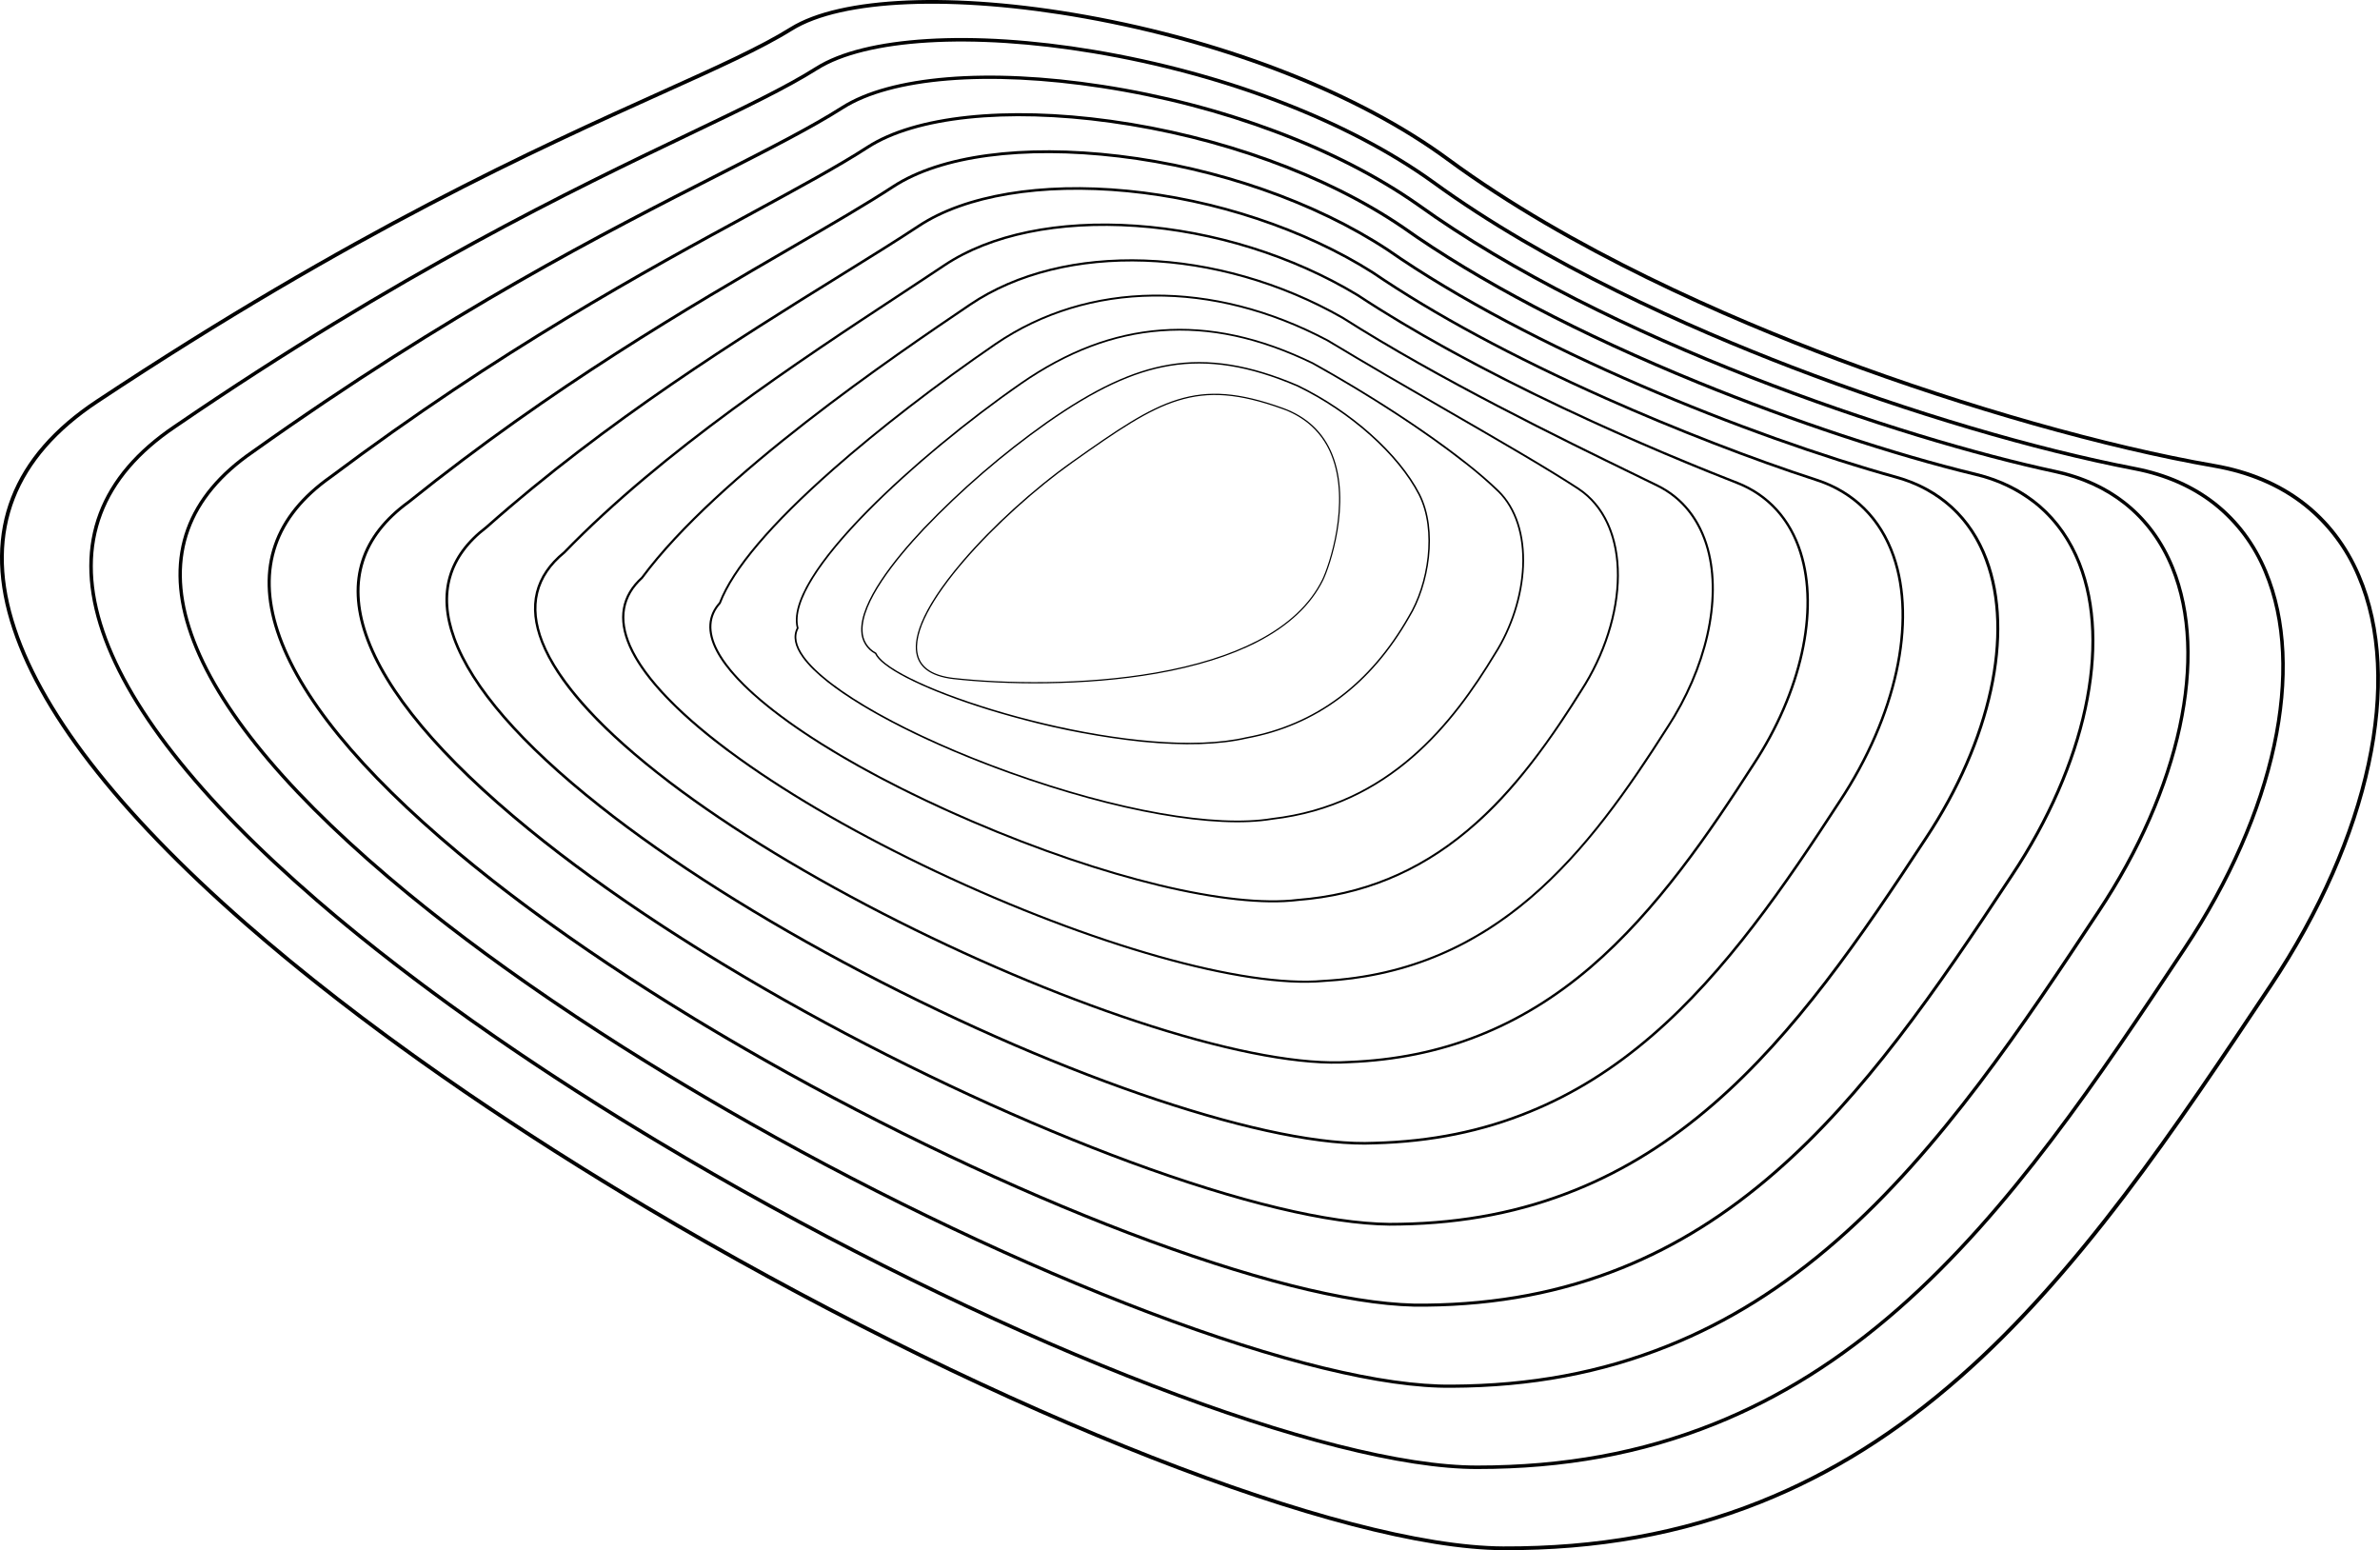 <svg xmlns="http://www.w3.org/2000/svg" width="823" height="536" viewBox="0 0 823 536" fill="none"><path d="M110.595 341.482C101.433 334.241 92.772 327.052 84.612 319.916C39.912 280.805 12.594 245.411 3.412 214.706C-5.983 183.298 4.043 157.571 33.231 138.236C121.787 79.541 186.049 50.571 228.575 31.398C247.726 22.772 262.833 15.959 273.27 9.438C290.641 -1.373 329.77 -3.022 375.422 5.142C424.544 13.932 470.32 31.939 501.08 54.557C543.465 85.746 597.69 109.305 635.699 123.573C679.993 140.195 728.636 153.979 765.783 160.415C789.772 164.576 807.205 177.87 816.2 198.811C831.775 235.09 820.087 289.64 785.7 341.172C769.399 365.599 752.547 390.858 734.86 414.113C715.304 439.817 696.801 460.229 678.287 476.501C656.196 495.933 633.507 510.145 608.927 519.942C581.491 530.888 552.319 536.142 519.763 535.996C464.147 535.759 346.448 489.728 233.537 424.068C187.356 397.204 145.449 369.033 110.595 341.482ZM796.684 175.01C788.235 168.315 777.758 163.81 765.575 161.699C728.343 155.235 679.621 141.428 635.259 124.789C597.16 110.493 542.817 86.883 500.308 55.605C469.757 33.099 424.133 15.204 375.191 6.42C329.843 -1.688 291.057 -0.106 273.957 10.553C263.446 17.107 248.295 23.937 229.11 32.586C186.624 51.731 122.418 80.678 33.935 139.322C5.299 158.298 -4.552 183.563 4.657 214.335C13.771 244.797 40.959 279.989 85.468 318.942C124.507 353.098 175.933 389.084 234.196 422.942C346.927 488.5 464.361 534.43 519.769 534.7C552.156 534.836 581.164 529.633 608.448 518.737C632.882 508.991 655.452 494.857 677.447 475.522C718.717 439.254 752.22 389.028 784.619 340.452C818.769 289.285 830.412 235.202 815.035 199.323C811.058 189.806 804.747 181.444 796.684 175.01Z" fill="url(#paint0_linear_125_19)" style=""></path><path d="M129.853 328.796C122.602 323.072 115.705 317.383 109.164 311.73C67.956 276.121 42.7 243.891 34.116 215.928C25.436 187.662 34.194 164.464 60.155 146.98C138.183 93.601 198.345 64.805 238.145 45.745C256.845 36.804 271.608 29.737 282.118 23.087C299.089 12.389 335.972 10.137 378.312 17.231C423.654 24.816 466.496 41.286 495.847 62.412C535.095 90.999 584.842 112.942 619.663 126.315C660.566 142.025 703.808 154.829 738.307 161.44C760.077 165.618 775.871 178.067 783.993 197.437C798.075 231.064 787.311 281.245 755.881 328.396C726.276 372.913 695.657 418.927 656.962 452.881C636.577 470.753 615.652 483.85 592.987 492.915C567.702 503.05 540.851 507.943 510.892 507.938C459.455 508.09 350.718 466.4 246.464 406.551C202.479 381.303 162.662 354.737 129.853 328.796ZM765.575 174.757C758.021 168.788 748.79 164.694 738.076 162.639C703.515 156.017 660.189 143.191 619.229 127.458C584.341 114.057 534.492 92.069 495.137 63.403C465.927 42.384 423.271 25.993 378.115 18.436C336.05 11.398 299.518 13.583 282.755 24.135C272.188 30.807 257.408 37.885 238.674 46.849C198.908 65.881 138.797 94.659 60.831 147.994C35.366 165.139 26.765 187.876 35.27 215.562C43.776 243.249 68.931 275.344 109.964 310.817C146.013 341.972 193.439 374.715 247.072 405.504C351.163 465.257 459.646 506.857 510.886 506.727C540.688 506.727 567.398 501.851 592.559 491.789C615.089 482.78 635.929 469.75 656.207 451.974C694.728 418.139 725.302 372.192 754.867 327.71C786.072 280.89 796.796 231.148 782.861 197.899C779.173 188.834 773.222 180.866 765.575 174.757Z" fill="url(#paint1_linear_125_19)" style=""></path><path d="M149.139 316.195C143.773 311.949 138.624 307.732 133.694 303.542C95.956 271.447 72.789 242.376 64.796 217.15C56.837 192.026 64.334 171.356 87.096 155.725C155.081 107.3 209.075 79.817 248.498 59.738C266.392 50.627 280.519 43.409 290.967 36.759C307.865 25.998 341.587 23.217 381.207 29.32C422.77 35.717 462.649 50.644 490.597 70.273C556.059 117.363 658.156 151.209 710.832 162.47C730.382 166.66 744.543 178.281 751.78 196.074C764.381 227.043 754.529 272.855 726.062 315.62C700.546 354.135 671.623 397.795 635.625 429.26C616.97 445.589 597.814 457.548 577.046 465.859C553.919 475.15 529.378 479.728 502.02 479.852C478.307 480.128 442.011 471.287 397.057 454.294C353.872 437.965 304.975 414.789 259.374 389.023C217.591 365.435 179.876 340.486 149.139 316.195ZM734.455 174.469C727.836 169.238 719.81 165.567 710.578 163.585C657.823 152.324 555.536 118.393 489.955 71.202C462.13 51.68 422.443 36.821 381.032 30.447C341.677 24.388 308.237 27.108 291.581 37.727C281.065 44.422 266.939 51.629 249.016 60.757C209.627 80.819 155.678 108.303 87.749 156.665C65.45 171.981 58.093 192.217 65.9 216.784C73.825 241.796 96.879 270.687 134.449 302.647C167.535 330.801 210.934 360.323 259.949 388.026C305.488 413.792 354.328 436.946 397.457 453.275C442.281 470.218 478.431 479.024 502.009 478.754C529.226 478.63 553.632 474.08 576.618 464.846C597.25 456.557 616.306 444.643 634.865 428.421C670.739 397.058 699.64 353.47 725.099 315.012C753.358 272.551 763.17 227.173 750.71 196.525C747.044 187.504 741.552 180.078 734.455 174.469Z" fill="url(#paint2_linear_125_19)" style=""></path><path d="M168.47 303.694C164.932 300.902 161.508 298.122 158.196 295.355C123.961 266.757 102.85 240.861 95.454 218.378C88.217 196.39 94.469 178.253 114.042 164.475C172.621 120.555 223.157 93.111 260.067 73.054C275.968 64.417 289.706 56.95 299.827 50.407C316.359 39.76 347.868 36.393 384.113 41.398C421.914 46.629 458.83 60.014 485.404 78.122C511.472 96.613 546.799 115.172 587.562 131.794C620.282 145.139 655.187 156.693 683.316 163.489C700.659 167.69 713.169 178.49 719.551 194.723C730.647 223.034 721.703 264.465 696.209 302.833C669.579 343.217 645.032 378.848 614.261 405.627C597.329 420.374 579.936 431.242 561.095 438.849C540.125 447.295 517.893 451.546 493.138 451.799C471.385 452.272 438.248 444.57 397.322 429.519C358.17 415.126 313.751 394.529 272.278 371.522C232.693 349.602 197.089 326.313 168.47 303.694ZM703.329 174.137C697.349 169.5 690.429 166.222 683.052 164.531C654.849 157.718 619.888 146.147 587.117 132.785C546.281 116.129 510.886 97.537 484.756 79C458.323 60.982 421.57 47.665 383.933 42.462C347.93 37.479 316.691 40.773 300.374 51.303C290.235 57.868 276.463 65.34 260.54 73.989C223.658 94.029 173.145 121.473 114.656 165.336C95.505 178.822 89.394 196.553 96.463 218.045C103.785 240.338 124.795 266.07 158.883 294.539C189.001 319.686 228.378 345.992 272.78 370.604C314.23 393.589 358.598 414.158 397.699 428.533C438.502 443.533 471.486 451.214 493.132 450.746C517.758 450.493 539.883 446.276 560.723 437.869C579.457 430.307 596.772 419.502 613.591 404.833C644.26 378.121 668.79 342.575 695.348 302.259C720.655 264.172 729.56 223.119 718.588 195.123C715.197 186.502 710.043 179.447 703.329 174.137Z" fill="url(#paint3_linear_125_19)" style=""></path><path d="M187.84 291.335C186.083 289.942 184.357 288.555 182.664 287.174C151.91 262.083 132.866 239.352 126.068 219.605C119.573 200.748 124.586 185.14 140.971 173.214C190.814 133.168 238.624 105.408 273.534 85.138C287.374 77.103 299.332 70.16 308.665 64.056C325.095 53.358 353.641 49.501 386.997 53.488C421.046 57.564 455.005 69.406 480.16 85.983C529.062 120.048 605.502 150.573 655.841 164.514C670.987 168.732 681.886 178.715 687.383 193.4C696.959 219.059 688.921 256.098 666.402 290.063C643.781 324.562 621.144 357.552 592.942 382.012C577.734 395.199 562.109 404.946 545.172 411.816C526.359 419.451 506.448 423.353 484.289 423.742C464.485 424.412 434.514 417.841 397.609 404.743C362.473 392.277 322.532 374.264 285.132 354.028C247.732 333.791 214.291 312.236 187.84 291.335ZM672.186 173.749C667.26 169.905 661.612 167.09 655.576 165.471C605.164 151.507 528.595 120.932 479.608 86.805C454.583 70.318 420.782 58.527 386.879 54.473C353.754 50.531 325.444 54.304 309.206 64.884C299.85 71.005 287.881 77.953 274.03 85.999C239.147 106.253 191.372 134.013 141.569 173.991C125.561 185.646 120.666 200.877 127.003 219.279C133.762 238.845 152.676 261.43 183.283 286.403C210.438 308.565 245.811 331.651 285.571 353.166C322.927 373.38 362.822 391.371 397.908 403.843C434.7 416.9 464.547 423.449 484.233 422.784C506.279 422.396 526.077 418.522 544.777 410.96C561.607 404.13 577.142 394.439 592.266 381.32C620.378 356.95 642.959 324.016 665.546 289.578C687.884 255.873 695.888 219.194 686.42 193.805C683.367 185.506 678.54 178.771 672.186 173.749Z" fill="url(#paint4_linear_125_19)" style=""></path><path d="M207.278 279.167L207.087 279.009C179.814 257.427 162.837 237.86 156.636 220.861C150.89 205.123 154.687 192.037 167.901 181.97C209.723 144.886 256.135 116.09 290.021 95.082C300.638 88.505 309.791 82.818 317.519 77.705C333.612 67.097 359.989 62.677 389.887 65.577C420.218 68.522 451.214 78.82 474.939 93.843C496.236 108.353 523.317 122.965 555.445 137.284C579.609 148.05 606.189 158.354 628.359 165.545C641.314 169.773 650.602 178.957 655.193 192.11C663.219 215.112 656.083 247.748 636.56 277.286C617.748 306.2 597.228 336.285 571.588 358.369C558.11 369.991 544.253 378.639 529.226 384.766C512.565 391.596 494.963 395.16 475.389 395.684C440.006 397.407 368.686 373.639 297.929 336.561C262.821 318.137 231.498 298.295 207.278 279.167ZM641.044 173.27C637.167 170.234 632.78 167.911 628.089 166.412C605.891 159.21 579.283 148.9 555.085 138.117C522.895 123.776 495.763 109.136 474.432 94.597C450.843 79.659 419.993 69.406 389.802 66.478C360.107 63.595 333.944 67.964 318.021 78.466C310.293 83.578 301.123 89.265 290.505 95.847C256.648 116.85 210.275 145.612 168.481 182.662C155.582 192.488 151.893 205.224 157.481 220.546C163.626 237.387 180.501 256.813 207.644 278.294L207.836 278.446C231.994 297.546 263.294 317.349 298.368 335.739C368.995 372.755 440.129 396.494 475.389 394.777C494.844 394.259 512.345 390.717 528.899 383.955C543.831 377.851 557.625 369.27 571.014 357.71C596.563 335.683 617.038 305.66 635.822 276.791C655.193 247.483 662.296 215.151 654.354 192.414C651.56 184.486 647.054 178.028 641.038 173.27H641.044Z" fill="url(#paint5_linear_125_19)" style=""></path><path d="M226.671 267.191C205.639 250.569 192.341 235.433 187.108 222.145C182.134 209.515 184.731 198.946 194.819 190.725C229.043 155.409 276.559 124.193 311.205 101.394C316.646 97.813 321.783 94.434 326.368 91.365C342.387 80.667 365.971 75.819 392.782 77.672C419.818 79.541 447.131 88.072 469.701 101.703C484.835 111.721 527.88 138.078 600.872 166.581C611.67 170.826 619.33 179.233 623.031 190.889C629.48 211.221 623.234 239.431 606.725 264.51C591.488 288.159 573.306 315.035 550.241 334.776C525.869 355.638 498.483 366.381 466.535 367.626C450.617 368.69 426.938 364.399 398.06 355.238C370.556 346.482 340.354 333.988 310.721 319.106C280.125 303.734 252.705 287.067 231.431 270.907C229.805 269.649 228.218 268.411 226.671 267.191ZM609.862 172.656C607.044 170.438 603.912 168.651 600.568 167.352C588.892 162.791 565.37 153.275 539.032 140.781C511.382 127.661 487.911 114.75 469.261 102.407C446.815 88.849 419.627 80.357 392.726 78.494C366.095 76.658 342.691 81.472 326.824 92.052C322.234 95.127 317.097 98.505 311.65 102.086C277.004 124.868 229.555 156.074 195.393 191.328L195.354 191.362C185.565 199.329 183.058 209.583 187.88 221.852C193.36 235.765 208.591 252.494 231.932 270.225C253.161 286.358 280.536 302.996 311.092 318.346C340.686 333.211 370.849 345.688 398.313 354.427C427.09 363.583 450.696 367.868 466.467 366.815C498.241 365.582 525.452 354.9 549.678 334.157C572.659 314.489 590.796 287.669 606.004 264.071C622.377 239.195 628.59 211.255 622.214 191.153C619.798 183.433 615.585 177.183 609.862 172.656Z" fill="url(#paint6_linear_125_19)" style=""></path><path d="M246.537 255.935C231.605 244.11 221.63 233.035 217.456 223.513C213.283 213.991 214.708 205.872 221.743 199.498C247.895 164.171 309.087 122.717 335.222 105.014C367.892 82.948 421.063 84.817 464.473 109.564C497.768 130.775 540.361 151.524 565.809 163.917L573.391 167.617C582.059 171.89 588.114 179.554 590.908 189.774C595.73 207.415 590.345 231.159 576.894 251.712C563.477 272.816 548.371 294.629 528.899 311.133C508.115 328.746 484.813 338.036 457.664 339.54C430.171 342.04 377.478 327.152 323.439 301.634C297.456 289.359 274.03 275.929 255.69 262.782C252.465 260.488 249.414 258.206 246.537 255.935ZM578.657 171.817C576.921 170.447 575.044 169.263 573.059 168.287L565.511 164.593C540.046 152.205 497.43 131.428 464.124 110.206C420.973 85.605 368.145 83.742 335.701 105.634C309.532 123.314 248.396 164.739 222.323 199.971V199.999L222.295 200.027C215.502 206.165 214.111 213.969 218.166 223.209C223.089 234.442 236.224 247.922 256.152 262.202C274.452 275.316 297.833 288.728 323.783 300.981C377.709 326.454 430.239 341.302 457.636 338.813C517.904 335.48 549.306 293.768 576.286 251.329C589.641 230.923 594.975 207.409 590.204 189.954C588.097 182.341 584.16 176.17 578.657 171.817Z" fill="url(#paint7_linear_125_19)" style=""></path><path d="M266.364 245.281C257.234 238.063 250.773 231.204 247.602 225.078C244.189 218.496 244.543 212.843 248.65 208.282C253.128 196.581 266.325 181.023 287.869 162.031C303.562 148.191 324.047 132.391 344.071 118.674C376.239 96.715 419.295 96.242 459.246 117.436C472.703 125.555 486.902 133.765 500.64 141.693C518.4 151.958 535.179 161.648 545.915 168.67C554.927 174.604 559.856 185.404 559.805 199.076C559.754 212.026 555.113 226.57 547.064 238.986C529.119 267.776 516.519 280.09 507.552 287.562C490.366 301.921 471.148 309.759 448.798 311.527C425.141 314.432 381.939 304.032 336.146 284.381C306.874 271.802 282.468 258.007 266.364 245.281ZM547.43 170.567C546.826 170.094 546.2 169.644 545.555 169.216C534.853 162.211 518.068 152.521 500.314 142.267C486.576 134.328 472.37 126.124 458.925 118.004C419.216 96.94 376.419 97.39 344.466 119.221C324.459 132.926 303.995 148.714 288.32 162.532C266.826 181.48 253.685 196.975 249.264 208.58V208.637L249.224 208.682C245.281 213.028 244.949 218.44 248.233 224.769C256.918 241.531 290.714 264.127 336.428 283.739C382.142 303.351 425.141 313.723 448.73 310.817C470.951 309.066 490.051 301.273 507.123 287.011C524.196 272.748 537.094 253.671 546.495 238.586C554.477 226.278 559.078 211.863 559.129 199.042C559.18 186.603 555.04 176.592 547.419 170.567H547.43Z" fill="url(#paint8_linear_125_19)" style=""></path><path d="M286.134 235.833C282.355 232.849 279.443 229.988 277.528 227.325C274.712 223.434 274.053 220.005 275.523 217.133C272.853 206.463 287.441 188.94 300.177 176.097C314.562 161.603 334.271 145.274 352.926 132.323C368.996 121.208 384.868 115.2 401.456 113.945C418.393 112.661 435.584 116.377 454.014 125.291C480.819 140.189 506.104 157.628 518.439 169.717C524.427 175.635 527.451 184.92 526.967 195.894C526.511 206.153 522.962 217.19 517.234 226.182C502.634 250.343 480.65 278.722 439.932 283.435C420.218 286.729 386.276 280.738 349.169 267.416C322.053 257.68 299.089 246.064 286.134 235.833ZM506.735 160.381C493.183 149.683 473.886 137.025 453.721 125.814C435.404 116.951 418.309 113.263 401.479 114.553C384.998 115.797 369.221 121.777 353.241 132.825C318.37 156.997 271.394 199.126 276.125 217.116L276.154 217.229L276.103 217.33C274.672 220.011 275.314 223.265 278.007 227.004C286.41 238.682 314.41 254.336 349.343 266.881C386.395 280.152 420.19 286.127 439.848 282.85C480.329 278.137 502.201 249.921 516.727 225.867C522.405 216.959 525.919 206.03 526.37 195.872C526.849 185.078 523.88 175.939 518.023 170.139C514.439 166.692 510.679 163.433 506.757 160.376L506.735 160.381Z" fill="url(#paint9_linear_125_19)" style=""></path><path d="M305.849 229.662C304.221 228.372 303.111 227.162 302.604 226.058C301.18 225.297 299.984 224.17 299.141 222.793C298.297 221.417 297.836 219.84 297.805 218.226C297.338 208.158 309.206 193.338 319.243 182.685C332.221 169.112 346.473 156.816 361.803 145.967C378.441 134.311 391.571 128.168 404.363 126.034C418.016 123.753 432.137 126.034 448.809 133.145C467.239 142.053 483.793 156.828 490.992 170.792C497.402 183.355 494.208 202.325 487.426 213.395C474.077 236.824 455.123 250.946 431.1 255.372C421.745 257.556 409.567 257.928 394.928 256.498C381.078 255.018 367.363 252.471 353.906 248.879C331.758 243.063 313.3 235.568 305.849 229.662ZM303.004 225.72L303.038 225.799C303.511 226.869 304.576 228.051 306.164 229.307C322.617 242.308 394.753 263.35 430.988 254.887C454.876 250.49 473.711 236.452 486.981 213.164C493.695 202.212 496.855 183.462 490.53 171.057C483.382 157.189 466.918 142.504 448.59 133.647C432.019 126.524 417.976 124.277 404.419 126.535C391.706 128.658 378.644 134.778 362.067 146.389C346.765 157.215 332.54 169.487 319.586 183.034C309.617 193.619 297.828 208.31 298.29 218.203C298.32 219.745 298.764 221.251 299.575 222.562C300.387 223.874 301.536 224.943 302.903 225.658L303.004 225.72Z" fill="url(#paint10_linear_125_19)" style=""></path><path d="M320.234 231.531C318.644 230.299 317.512 228.571 317.018 226.621C315.739 221.655 317.435 211.981 332.789 194.002C343.091 181.958 357.235 169.109 370.612 159.615C386.428 148.405 396.781 141.361 407.224 138.129C418.01 134.784 428.538 135.617 443.554 141.006C451.828 143.979 457.636 149.407 460.739 157.132C467.498 173.85 459.832 196.018 457.574 200.607C453.349 209.183 445.689 216.373 434.807 222.004C425.44 226.829 413.668 230.512 399.811 232.939C374.775 237.325 347.164 236.785 329.674 234.819C325.563 234.341 322.408 233.243 320.234 231.531ZM452.082 146.136C449.468 144.103 446.54 142.509 443.413 141.417C428.493 136.057 418.067 135.223 407.365 138.54C396.995 141.755 386.665 148.782 370.888 159.97C346.493 177.273 313.436 210.923 317.446 226.514C318.573 230.94 322.724 233.586 329.731 234.397C347.192 236.357 374.752 236.897 399.749 232.516C413.561 230.095 425.293 226.43 434.621 221.621C445.418 216.058 453.011 208.929 457.191 200.438C459.444 195.883 467.053 173.889 460.35 157.318C458.627 152.928 455.775 149.07 452.082 146.136Z" fill="url(#paint11_linear_125_19)" style=""></path><defs><linearGradient id="paint0_linear_125_19" x1="411.499" y1="0.001" x2="411.499" y2="536.001" gradientUnits="userSpaceOnUse"><stop stop-color="#E9CBA3" style="stop-color:#E9CBA3;stop-color:color(display-p3 0.914 0.796 0.639);stop-opacity:1;"></stop><stop offset="0.15" stop-color="#EEDEBC" style="stop-color:#EEDEBC;stop-color:color(display-p3 0.933 0.871 0.737);stop-opacity:1;"></stop><stop offset="0.39" stop-color="#C9A885" style="stop-color:#C9A885;stop-color:color(display-p3 0.788 0.659 0.522);stop-opacity:1;"></stop><stop offset="0.63" stop-color="#9A7A5F" style="stop-color:#9A7A5F;stop-color:color(display-p3 0.604 0.478 0.372);stop-opacity:1;"></stop><stop offset="0.86" stop-color="#C9A885" style="stop-color:#C9A885;stop-color:color(display-p3 0.788 0.659 0.522);stop-opacity:1;"></stop><stop offset="1" stop-color="#C9A885" style="stop-color:#C9A885;stop-color:color(display-p3 0.788 0.659 0.522);stop-opacity:1;"></stop></linearGradient><linearGradient id="paint1_linear_125_19" x1="410.474" y1="13.149" x2="410.474" y2="507.938" gradientUnits="userSpaceOnUse"><stop stop-color="#E9CBA3" style="stop-color:#E9CBA3;stop-color:color(display-p3 0.914 0.796 0.639);stop-opacity:1;"></stop><stop offset="0.15" stop-color="#EEDEBC" style="stop-color:#EEDEBC;stop-color:color(display-p3 0.933 0.871 0.737);stop-opacity:1;"></stop><stop offset="0.39" stop-color="#C9A885" style="stop-color:#C9A885;stop-color:color(display-p3 0.788 0.659 0.522);stop-opacity:1;"></stop><stop offset="0.63" stop-color="#9A7A5F" style="stop-color:#9A7A5F;stop-color:color(display-p3 0.604 0.478 0.372);stop-opacity:1;"></stop><stop offset="0.86" stop-color="#C9A885" style="stop-color:#C9A885;stop-color:color(display-p3 0.788 0.659 0.522);stop-opacity:1;"></stop><stop offset="1" stop-color="#C9A885" style="stop-color:#C9A885;stop-color:color(display-p3 0.788 0.659 0.522);stop-opacity:1;"></stop></linearGradient><linearGradient id="paint2_linear_125_19" x1="409.437" y1="26.139" x2="409.437" y2="479.88" gradientUnits="userSpaceOnUse"><stop stop-color="#E9CBA3" style="stop-color:#E9CBA3;stop-color:color(display-p3 0.914 0.796 0.639);stop-opacity:1;"></stop><stop offset="0.15" stop-color="#EEDEBC" style="stop-color:#EEDEBC;stop-color:color(display-p3 0.933 0.871 0.737);stop-opacity:1;"></stop><stop offset="0.39" stop-color="#C9A885" style="stop-color:#C9A885;stop-color:color(display-p3 0.788 0.659 0.522);stop-opacity:1;"></stop><stop offset="0.63" stop-color="#9A7A5F" style="stop-color:#9A7A5F;stop-color:color(display-p3 0.604 0.478 0.372);stop-opacity:1;"></stop><stop offset="0.86" stop-color="#C9A885" style="stop-color:#C9A885;stop-color:color(display-p3 0.788 0.659 0.522);stop-opacity:1;"></stop><stop offset="1" stop-color="#C9A885" style="stop-color:#C9A885;stop-color:color(display-p3 0.788 0.659 0.522);stop-opacity:1;"></stop></linearGradient><linearGradient id="paint3_linear_125_19" x1="408.39" y1="39.129" x2="408.39" y2="451.833" gradientUnits="userSpaceOnUse"><stop stop-color="#E9CBA3" style="stop-color:#E9CBA3;stop-color:color(display-p3 0.914 0.796 0.639);stop-opacity:1;"></stop><stop offset="0.15" stop-color="#EEDEBC" style="stop-color:#EEDEBC;stop-color:color(display-p3 0.933 0.871 0.737);stop-opacity:1;"></stop><stop offset="0.39" stop-color="#C9A885" style="stop-color:#C9A885;stop-color:color(display-p3 0.788 0.659 0.522);stop-opacity:1;"></stop><stop offset="0.63" stop-color="#9A7A5F" style="stop-color:#9A7A5F;stop-color:color(display-p3 0.604 0.478 0.372);stop-opacity:1;"></stop><stop offset="0.86" stop-color="#C9A885" style="stop-color:#C9A885;stop-color:color(display-p3 0.788 0.659 0.522);stop-opacity:1;"></stop><stop offset="1" stop-color="#C9A885" style="stop-color:#C9A885;stop-color:color(display-p3 0.788 0.659 0.522);stop-opacity:1;"></stop></linearGradient><linearGradient id="paint4_linear_125_19" x1="407.325" y1="51.956" x2="407.325" y2="423.798" gradientUnits="userSpaceOnUse"><stop stop-color="#E9CBA3" style="stop-color:#E9CBA3;stop-color:color(display-p3 0.914 0.796 0.639);stop-opacity:1;"></stop><stop offset="0.15" stop-color="#EEDEBC" style="stop-color:#EEDEBC;stop-color:color(display-p3 0.933 0.871 0.737);stop-opacity:1;"></stop><stop offset="0.39" stop-color="#C9A885" style="stop-color:#C9A885;stop-color:color(display-p3 0.788 0.659 0.522);stop-opacity:1;"></stop><stop offset="0.63" stop-color="#9A7A5F" style="stop-color:#9A7A5F;stop-color:color(display-p3 0.604 0.478 0.372);stop-opacity:1;"></stop><stop offset="0.86" stop-color="#C9A885" style="stop-color:#C9A885;stop-color:color(display-p3 0.788 0.659 0.522);stop-opacity:1;"></stop><stop offset="1" stop-color="#C9A885" style="stop-color:#C9A885;stop-color:color(display-p3 0.788 0.659 0.522);stop-opacity:1;"></stop></linearGradient><linearGradient id="paint5_linear_125_19" x1="406.227" y1="64.715" x2="406.227" y2="395.774" gradientUnits="userSpaceOnUse"><stop stop-color="#E9CBA3" style="stop-color:#E9CBA3;stop-color:color(display-p3 0.914 0.796 0.639);stop-opacity:1;"></stop><stop offset="0.15" stop-color="#EEDEBC" style="stop-color:#EEDEBC;stop-color:color(display-p3 0.933 0.871 0.737);stop-opacity:1;"></stop><stop offset="0.39" stop-color="#C9A885" style="stop-color:#C9A885;stop-color:color(display-p3 0.788 0.659 0.522);stop-opacity:1;"></stop><stop offset="0.63" stop-color="#9A7A5F" style="stop-color:#9A7A5F;stop-color:color(display-p3 0.604 0.478 0.372);stop-opacity:1;"></stop><stop offset="0.86" stop-color="#C9A885" style="stop-color:#C9A885;stop-color:color(display-p3 0.788 0.659 0.522);stop-opacity:1;"></stop><stop offset="1" stop-color="#C9A885" style="stop-color:#C9A885;stop-color:color(display-p3 0.788 0.659 0.522);stop-opacity:1;"></stop></linearGradient><linearGradient id="paint6_linear_125_19" x1="405.089" y1="77.289" x2="405.089" y2="367.783" gradientUnits="userSpaceOnUse"><stop stop-color="#E9CBA3" style="stop-color:#E9CBA3;stop-color:color(display-p3 0.914 0.796 0.639);stop-opacity:1;"></stop><stop offset="0.15" stop-color="#EEDEBC" style="stop-color:#EEDEBC;stop-color:color(display-p3 0.933 0.871 0.737);stop-opacity:1;"></stop><stop offset="0.39" stop-color="#C9A885" style="stop-color:#C9A885;stop-color:color(display-p3 0.788 0.659 0.522);stop-opacity:1;"></stop><stop offset="0.63" stop-color="#9A7A5F" style="stop-color:#9A7A5F;stop-color:color(display-p3 0.604 0.478 0.372);stop-opacity:1;"></stop><stop offset="0.86" stop-color="#C9A885" style="stop-color:#C9A885;stop-color:color(display-p3 0.788 0.659 0.522);stop-opacity:1;"></stop><stop offset="1" stop-color="#C9A885" style="stop-color:#C9A885;stop-color:color(display-p3 0.788 0.659 0.522);stop-opacity:1;"></stop></linearGradient><linearGradient id="paint7_linear_125_19" x1="403.878" y1="89.654" x2="403.878" y2="339.832" gradientUnits="userSpaceOnUse"><stop stop-color="#E9CBA3" style="stop-color:#E9CBA3;stop-color:color(display-p3 0.914 0.796 0.639);stop-opacity:1;"></stop><stop offset="0.15" stop-color="#EEDEBC" style="stop-color:#EEDEBC;stop-color:color(display-p3 0.933 0.871 0.737);stop-opacity:1;"></stop><stop offset="0.39" stop-color="#C9A885" style="stop-color:#C9A885;stop-color:color(display-p3 0.788 0.659 0.522);stop-opacity:1;"></stop><stop offset="0.63" stop-color="#9A7A5F" style="stop-color:#9A7A5F;stop-color:color(display-p3 0.604 0.478 0.372);stop-opacity:1;"></stop><stop offset="0.86" stop-color="#C9A885" style="stop-color:#C9A885;stop-color:color(display-p3 0.788 0.659 0.522);stop-opacity:1;"></stop><stop offset="1" stop-color="#C9A885" style="stop-color:#C9A885;stop-color:color(display-p3 0.788 0.659 0.522);stop-opacity:1;"></stop></linearGradient><linearGradient id="paint8_linear_125_19" x1="402.543" y1="101.855" x2="402.543" y2="311.983" gradientUnits="userSpaceOnUse"><stop stop-color="#E9CBA3" style="stop-color:#E9CBA3;stop-color:color(display-p3 0.914 0.796 0.639);stop-opacity:1;"></stop><stop offset="0.15" stop-color="#EEDEBC" style="stop-color:#EEDEBC;stop-color:color(display-p3 0.933 0.871 0.737);stop-opacity:1;"></stop><stop offset="0.39" stop-color="#C9A885" style="stop-color:#C9A885;stop-color:color(display-p3 0.788 0.659 0.522);stop-opacity:1;"></stop><stop offset="0.63" stop-color="#9A7A5F" style="stop-color:#9A7A5F;stop-color:color(display-p3 0.604 0.478 0.372);stop-opacity:1;"></stop><stop offset="0.86" stop-color="#C9A885" style="stop-color:#C9A885;stop-color:color(display-p3 0.788 0.659 0.522);stop-opacity:1;"></stop><stop offset="1" stop-color="#C9A885" style="stop-color:#C9A885;stop-color:color(display-p3 0.788 0.659 0.522);stop-opacity:1;"></stop></linearGradient><linearGradient id="paint9_linear_125_19" x1="400.904" y1="113.697" x2="400.904" y2="284.325" gradientUnits="userSpaceOnUse"><stop stop-color="#E9CBA3" style="stop-color:#E9CBA3;stop-color:color(display-p3 0.914 0.796 0.639);stop-opacity:1;"></stop><stop offset="0.15" stop-color="#EEDEBC" style="stop-color:#EEDEBC;stop-color:color(display-p3 0.933 0.871 0.737);stop-opacity:1;"></stop><stop offset="0.39" stop-color="#C9A885" style="stop-color:#C9A885;stop-color:color(display-p3 0.788 0.659 0.522);stop-opacity:1;"></stop><stop offset="0.63" stop-color="#9A7A5F" style="stop-color:#9A7A5F;stop-color:color(display-p3 0.604 0.478 0.372);stop-opacity:1;"></stop><stop offset="0.86" stop-color="#C9A885" style="stop-color:#C9A885;stop-color:color(display-p3 0.788 0.659 0.522);stop-opacity:1;"></stop><stop offset="1" stop-color="#C9A885" style="stop-color:#C9A885;stop-color:color(display-p3 0.788 0.659 0.522);stop-opacity:1;"></stop></linearGradient><linearGradient id="paint10_linear_125_19" x1="396.105" y1="125.184" x2="396.105" y2="257.342" gradientUnits="userSpaceOnUse"><stop stop-color="#E9CBA3" style="stop-color:#E9CBA3;stop-color:color(display-p3 0.914 0.796 0.639);stop-opacity:1;"></stop><stop offset="0.15" stop-color="#EEDEBC" style="stop-color:#EEDEBC;stop-color:color(display-p3 0.933 0.871 0.737);stop-opacity:1;"></stop><stop offset="0.39" stop-color="#C9A885" style="stop-color:#C9A885;stop-color:color(display-p3 0.788 0.659 0.522);stop-opacity:1;"></stop><stop offset="0.63" stop-color="#9A7A5F" style="stop-color:#9A7A5F;stop-color:color(display-p3 0.604 0.478 0.372);stop-opacity:1;"></stop><stop offset="0.86" stop-color="#C9A885" style="stop-color:#C9A885;stop-color:color(display-p3 0.788 0.659 0.522);stop-opacity:1;"></stop><stop offset="1" stop-color="#C9A885" style="stop-color:#C9A885;stop-color:color(display-p3 0.788 0.659 0.522);stop-opacity:1;"></stop></linearGradient><linearGradient id="paint11_linear_125_19" x1="390.073" y1="136.147" x2="390.073" y2="236.272" gradientUnits="userSpaceOnUse"><stop stop-color="#E9CBA3" style="stop-color:#E9CBA3;stop-color:color(display-p3 0.914 0.796 0.639);stop-opacity:1;"></stop><stop offset="0.15" stop-color="#EEDEBC" style="stop-color:#EEDEBC;stop-color:color(display-p3 0.933 0.871 0.737);stop-opacity:1;"></stop><stop offset="0.39" stop-color="#C9A885" style="stop-color:#C9A885;stop-color:color(display-p3 0.788 0.659 0.522);stop-opacity:1;"></stop><stop offset="0.63" stop-color="#9A7A5F" style="stop-color:#9A7A5F;stop-color:color(display-p3 0.604 0.478 0.372);stop-opacity:1;"></stop><stop offset="0.86" stop-color="#C9A885" style="stop-color:#C9A885;stop-color:color(display-p3 0.788 0.659 0.522);stop-opacity:1;"></stop><stop offset="1" stop-color="#C9A885" style="stop-color:#C9A885;stop-color:color(display-p3 0.788 0.659 0.522);stop-opacity:1;"></stop></linearGradient></defs></svg>